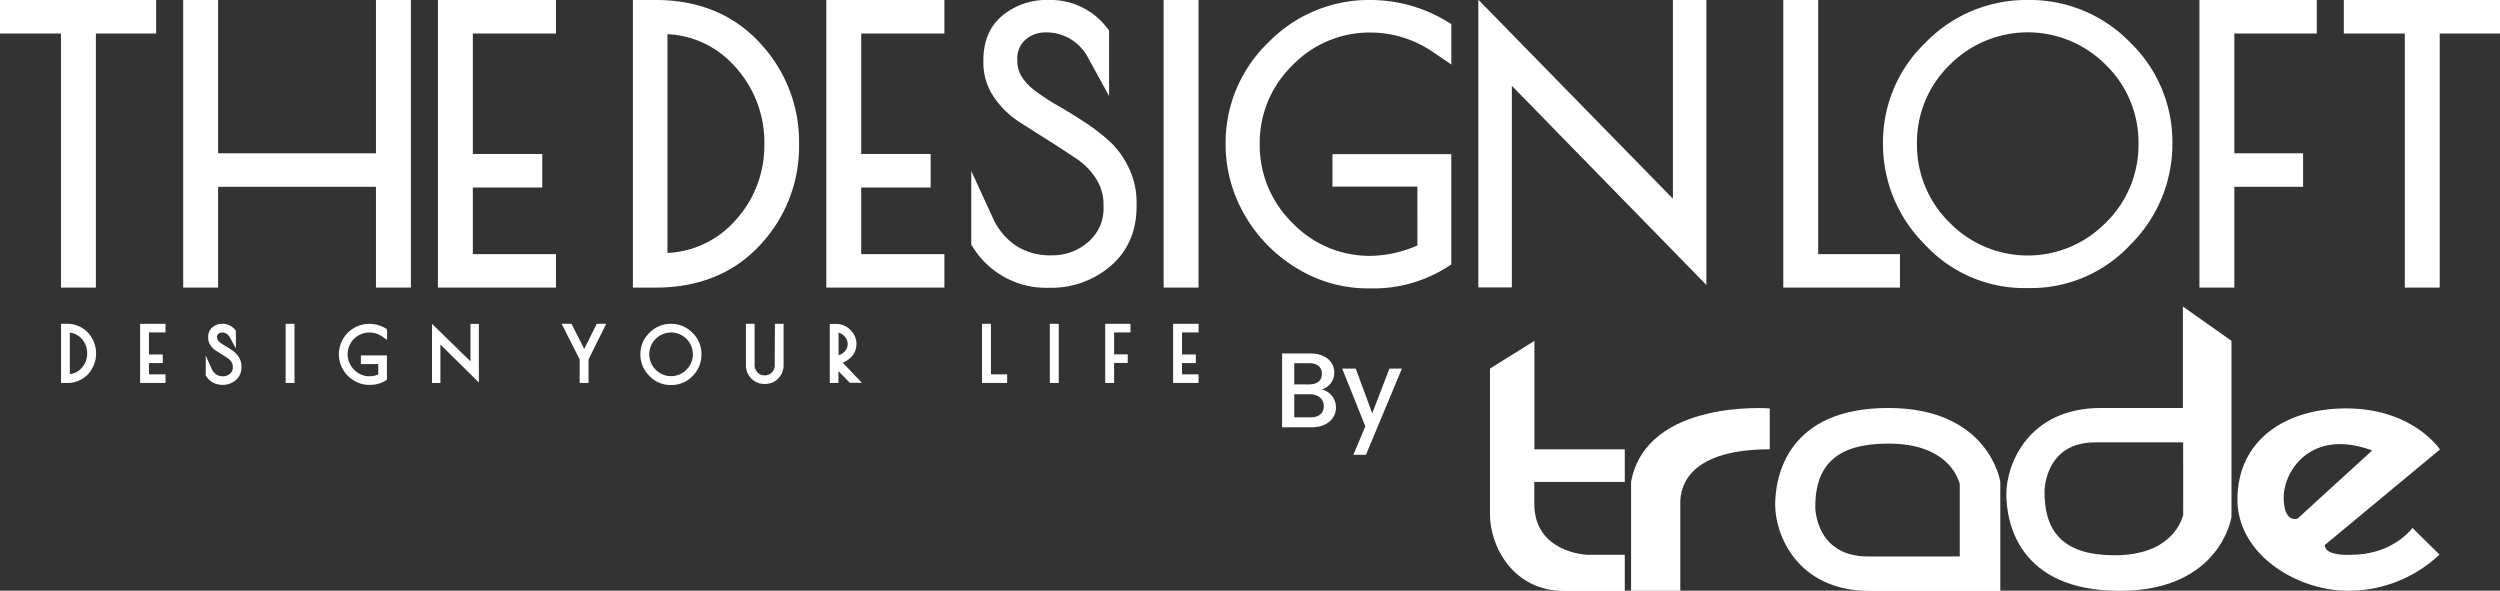 <svg id="Layer_1" data-name="Layer 1" xmlns="http://www.w3.org/2000/svg" viewBox="0 0 576 136.09"><rect x="0" y="0" width="576" height="136.09" fill="#333333" stroke="none"/><defs><style>.cls-1{fill:#fff;}</style></defs><polygon class="cls-1" points="0 7.72 14.05 7.72 14.05 66.26 22.09 66.26 22.09 7.72 35.98 7.72 35.98 0 0 0 0 7.72"/><polygon class="cls-1" points="86.62 35.32 50.25 35.32 50.25 0 42.21 0 42.21 66.26 50.25 66.26 50.25 43.04 86.62 43.04 86.62 66.26 94.67 66.26 94.67 0 86.62 0 86.62 35.32"/><polygon class="cls-1" points="100.9 66.26 128.1 66.26 128.1 58.55 108.94 58.55 108.94 43.2 124.94 43.2 124.94 35.48 108.94 35.48 108.94 7.72 128.1 7.72 128.1 0 100.9 0 100.9 66.26"/><polygon class="cls-1" points="385.44 45.78 340.61 -0.06 340.61 66.21 348.33 66.21 348.33 19.77 393.15 65.66 393.15 -0.05 385.44 -0.05 385.44 45.78"/><path class="cls-1" d="M151.1,0h-5.28V66.26h5.28c9.88,0,18-3.29,24-9.78a33.13,33.13,0,0,0,9-23.31,33.22,33.22,0,0,0-9.08-23.34C169,3.31,160.92,0,151.1,0Zm25,33.17A25.5,25.5,0,0,1,169.23,51a22.18,22.18,0,0,1-15.45,7.28V7.87a22.06,22.06,0,0,1,15.44,7.34A25.79,25.79,0,0,1,176.11,33.17Z"/><polygon class="cls-1" points="190.38 66.26 217.59 66.26 217.59 58.55 198.42 58.55 198.42 43.2 214.42 43.2 214.42 35.48 198.42 35.48 198.42 7.72 217.59 7.72 217.59 0 190.38 0 190.38 66.26"/><path class="cls-1" d="M255.55,32.47a47.39,47.39,0,0,0-5.66-4.34c-2-1.3-4-2.54-6-3.69a54.73,54.73,0,0,1-5.05-3.25c-3-2.23-4.45-4.5-4.45-7v-.39a5.7,5.7,0,0,1,1.84-4.62A6.88,6.88,0,0,1,241,7.47,10.67,10.67,0,0,1,246.65,9a11.08,11.08,0,0,1,4,4.22l4.88,8.9V7l-.57-.71A16.42,16.42,0,0,0,241.43,0a15.86,15.86,0,0,0-10.37,3.5c-3,2.45-4.49,5.95-4.49,10.42v.55a13.89,13.89,0,0,0,2.5,8,20.27,20.27,0,0,0,5.85,5.67c2.05,1.31,4.28,2.74,6.7,4.26s4.64,3,6.61,4.31a15.43,15.43,0,0,1,4.37,4.58,10.85,10.85,0,0,1,1.65,5.82v.47a10.11,10.11,0,0,1-3.44,8.1,12.42,12.42,0,0,1-8.51,3.14,14.29,14.29,0,0,1-8.38-2.32,15.19,15.19,0,0,1-5.14-6.23l-5-10.87v17l.44.65a19.86,19.86,0,0,0,17.41,9.25,21,21,0,0,0,14.24-5c4-3.43,6-8.09,6-13.83v-.79a18.24,18.24,0,0,0-1.8-8A19.63,19.63,0,0,0,255.55,32.47Z"/><rect class="cls-1" x="268.1" width="8.04" height="66.26"/><path class="cls-1" d="M315.76,0a32.31,32.31,0,0,0-23.54,9.79,32.06,32.06,0,0,0-9.84,23.43,32.35,32.35,0,0,0,4.41,16.34,34,34,0,0,0,12,12.24,31.27,31.27,0,0,0,16.5,4.65h.87a31.63,31.63,0,0,0,17-4.74l1.22-.77V35.51H307V43h19.57V56.55a27.63,27.63,0,0,1-10.8,2.4,24.59,24.59,0,0,1-18-7.6,25,25,0,0,1-7.53-18.17,24.86,24.86,0,0,1,7.53-18.12,24.63,24.63,0,0,1,18-7.56,25.49,25.49,0,0,1,14.55,4.6l4.07,2.77V5.53l-1.29-.76A34.08,34.08,0,0,0,315.76,0Z"/><polygon class="cls-1" points="418.91 0 410.87 0 410.87 66.26 437.75 66.26 437.75 58.55 418.91 58.55 418.91 0"/><path class="cls-1" d="M467.26,0a32.37,32.37,0,0,0-23.59,9.78A31.76,31.76,0,0,0,433.84,33a32.6,32.6,0,0,0,9.68,23.37,31.15,31.15,0,0,0,23,10h1.18a31.25,31.25,0,0,0,23.15-10A32.65,32.65,0,0,0,500.52,33a31.84,31.84,0,0,0-9.75-23.24A32.16,32.16,0,0,0,467.26,0Zm25.45,33.14a25,25,0,0,1-7.52,18.15,25.17,25.17,0,0,1-36,0,25,25,0,0,1-7.52-18.15A24.85,24.85,0,0,1,449.16,15a25.32,25.32,0,0,1,36.07,0A24.89,24.89,0,0,1,492.71,33.14Z"/><polygon class="cls-1" points="506.75 66.26 514.79 66.26 514.79 43.04 530.63 43.04 530.63 35.32 514.79 35.32 514.79 7.72 533.79 7.72 533.79 0 506.75 0 506.75 66.26"/><polygon class="cls-1" points="540.02 0 540.02 7.72 554.07 7.72 554.07 66.26 562.11 66.26 562.11 7.72 576 7.72 576 0 540.02 0"/><path class="cls-1" d="M353.53,78.53l-10.24,6.39V118.5c0,7.48,5.4,17.65,17.06,17.65h14v-8.33h-8.7s-12.15-.41-12.15-11.78v-5h20.85v-7.51H353.53Z"/><path class="cls-1" d="M407.75,94.1S379.39,91.88,375.8,111v25.12h11.34V115.74c0-4.4,2.8-12.22,20.61-12.22Z"/><path class="cls-1" d="M435.08,94C411.84,94,409,109.7,409,116.35s4.91,19.8,21.81,19.8h30.06V111S458.32,94,435.08,94Zm16.45,34.21H430.4c-12,0-12.16-11-12.16-11.43,0-10,5.35-14.58,16.84-14.58,13,0,15.89,7.23,16.45,9.32Z"/><path class="cls-1" d="M502.94,94H484.07c-16.89,0-21.81,13.14-21.81,19.8s2.87,22.33,26.11,22.33,25.76-17,25.76-17V78.53l-11.19-7.91Zm.07,24.6c-.54,2.1-3.32,9.33-15.8,9.33-11,0-16.16-4.63-16.16-14.59,0-.46.13-11.42,11.67-11.42H503Z"/><path class="cls-1" d="M541.64,127.82s-6,.41-6-2.25l26.52-22S556,94.1,540.51,94.1c-14,0-25,7.36-25,21,0,12.7,13.79,21,25.36,21a30.43,30.43,0,0,0,21.19-8.33l-6.24-6.14S551.46,127.82,541.64,127.82Zm-15.47-13.24c0-6.09,6.32-16,20.38-10.79l-17.2,15.7S526.17,120.67,526.17,114.58Z"/><path class="cls-1" d="M302.22,98.44H295.4v-17h6.5c3.61,0,5.52,2,5.52,4.39a4,4,0,0,1-2.89,3.9,4.23,4.23,0,0,1,3.28,4.16C307.81,96.45,305.7,98.44,302.22,98.44Zm-.56-14.76H298.2v4.88h3.46c1.81,0,2.91-.86,2.91-2.43S303.47,83.68,301.66,83.68Zm.22,7.16H298.2v5.32H302c1.88,0,3-1,3-2.6S303.74,90.84,301.88,90.84Z"/><path class="cls-1" d="M320.12,84.93H323l-8.29,19.86h-2.89l2.75-6.57-5.33-13.29h3.12l3.8,10.3Z"/><polygon class="cls-1" points="108.4 83.26 99.53 74.61 99.53 88.24 101.47 88.24 101.47 79.38 110.33 88.12 110.33 74.62 108.4 74.62 108.4 83.26"/><path class="cls-1" d="M15.33,74.61H14.06V88.23h1.27a6.49,6.49,0,0,0,4.94-2,7.08,7.08,0,0,0,0-9.58A6.47,6.47,0,0,0,15.33,74.61Zm3.44,10.22a4.19,4.19,0,0,1-2.68,1.36V76.65A4.19,4.19,0,0,1,18.77,78a4.91,4.91,0,0,1,1.31,3.42A4.83,4.83,0,0,1,18.77,84.83Z"/><polygon class="cls-1" points="32.28 88.23 38.13 88.23 38.13 86.25 34.32 86.25 34.32 83.65 37.5 83.65 37.5 81.67 34.32 81.67 34.32 76.59 38.13 76.59 38.13 74.61 32.28 74.61 32.28 88.23"/><path class="cls-1" d="M54.28,81.34a8.67,8.67,0,0,0-1.19-.91c-.42-.27-.84-.53-1.25-.77a9.86,9.86,0,0,1-1-.65A1.67,1.67,0,0,1,50,77.68a.94.94,0,0,1,.31-.78,1.65,1.65,0,0,1,1.88,0,2,2,0,0,1,.74.79l1.42,2.58V76.42l0-.25L54.18,76a3.6,3.6,0,0,0-2.94-1.39,3.47,3.47,0,0,0-2.28.78,2.86,2.86,0,0,0-1,2.31v.11a3.14,3.14,0,0,0,.55,1.77,4.35,4.35,0,0,0,1.27,1.22l1.38.88c.47.29.92.59,1.35.88a2.88,2.88,0,0,1,.83.87,2,2,0,0,1,.3,1.08v.09A1.84,1.84,0,0,1,53,86.1a2.3,2.3,0,0,1-1.6.59,2.79,2.79,0,0,1-1.59-.43,3,3,0,0,1-1-1.19L47.4,81.9v4.4l0,.22.1.15a4.35,4.35,0,0,0,3.76,2,4.54,4.54,0,0,0,3.07-1.09,3.78,3.78,0,0,0,1.3-3v-.16a3.94,3.94,0,0,0-.39-1.75A4.33,4.33,0,0,0,54.28,81.34Z"/><rect class="cls-1" x="65.81" y="74.61" width="2.04" height="13.62"/><path class="cls-1" d="M88.79,75.62a7.13,7.13,0,0,0-3.65-1A7,7,0,0,0,79,85.09a7,7,0,0,0,2.53,2.58,6.65,6.65,0,0,0,3.49,1h.18a6.7,6.7,0,0,0,3.66-1l.29-.18V81.88h-6v2h4v2.4a5.4,5.4,0,0,1-2,.41,4.81,4.81,0,0,1-3.53-1.48,5,5,0,0,1,3.53-8.6A5,5,0,0,1,88,77.5l1.18.8V76.19l-.08-.39Z"/><polygon class="cls-1" points="134.61 80.39 131.67 74.61 129.4 74.61 133.56 82.81 133.56 88.23 135.6 88.23 135.6 82.81 139.66 74.61 137.49 74.61 134.61 80.39"/><path class="cls-1" d="M154.63,74.61a6.87,6.87,0,0,0-5,2.07,6.74,6.74,0,0,0-2.08,4.91,6.91,6.91,0,0,0,2.05,5,6.59,6.59,0,0,0,4.87,2.11h.24a6.59,6.59,0,0,0,4.9-2.11,6.87,6.87,0,0,0,2-5,6.73,6.73,0,0,0-2.06-4.91A6.81,6.81,0,0,0,154.63,74.61Zm3.51,10.58a4.95,4.95,0,0,1-7.06,0,5,5,0,0,1,0-7.12,5,5,0,0,1,7.07,0,5,5,0,0,1,0,7.12Z"/><path class="cls-1" d="M178.5,84.05a2.33,2.33,0,0,1-.67,1.76,2.17,2.17,0,0,1-1.64.67,2.2,2.2,0,0,1-1.66-.68,2.37,2.37,0,0,1-.67-1.75V74.61h-2v9.46a4.29,4.29,0,0,0,1.24,3.13,4.13,4.13,0,0,0,3.05,1.26h.16a4.12,4.12,0,0,0,3-1.27A4.31,4.31,0,0,0,180.54,84V74.61h-2Z"/><path class="cls-1" d="M195.88,82.49a4.36,4.36,0,0,0,1.45-3.25A4.43,4.43,0,0,0,195.91,76a4.57,4.57,0,0,0-3.28-1.37h-1.45V88.23h2V85.52L195.6,88l.19.19h2.78l-4.41-4.64A5.07,5.07,0,0,0,195.88,82.49Zm-2.67-5.84a2.72,2.72,0,0,1,1.28.74,2.54,2.54,0,0,1,.81,1.85,2.5,2.5,0,0,1-.78,1.84,2.56,2.56,0,0,1-1.31.74Z"/><polygon class="cls-1" points="228.31 74.61 226.26 74.61 226.26 88.23 232.05 88.23 232.05 86.25 228.31 86.25 228.31 74.61"/><rect class="cls-1" x="241.88" y="74.61" width="2.05" height="13.62"/><polygon class="cls-1" points="254.64 88.23 256.69 88.23 256.69 83.62 259.83 83.62 259.83 81.64 256.69 81.64 256.69 76.59 260.46 76.59 260.46 74.61 254.64 74.61 254.64 88.23"/><polygon class="cls-1" points="276.15 76.59 276.15 74.61 270.29 74.61 270.29 88.23 276.15 88.23 276.15 86.25 272.34 86.25 272.34 83.65 275.52 83.65 275.52 81.67 272.34 81.67 272.34 76.59 276.15 76.59"/></svg>